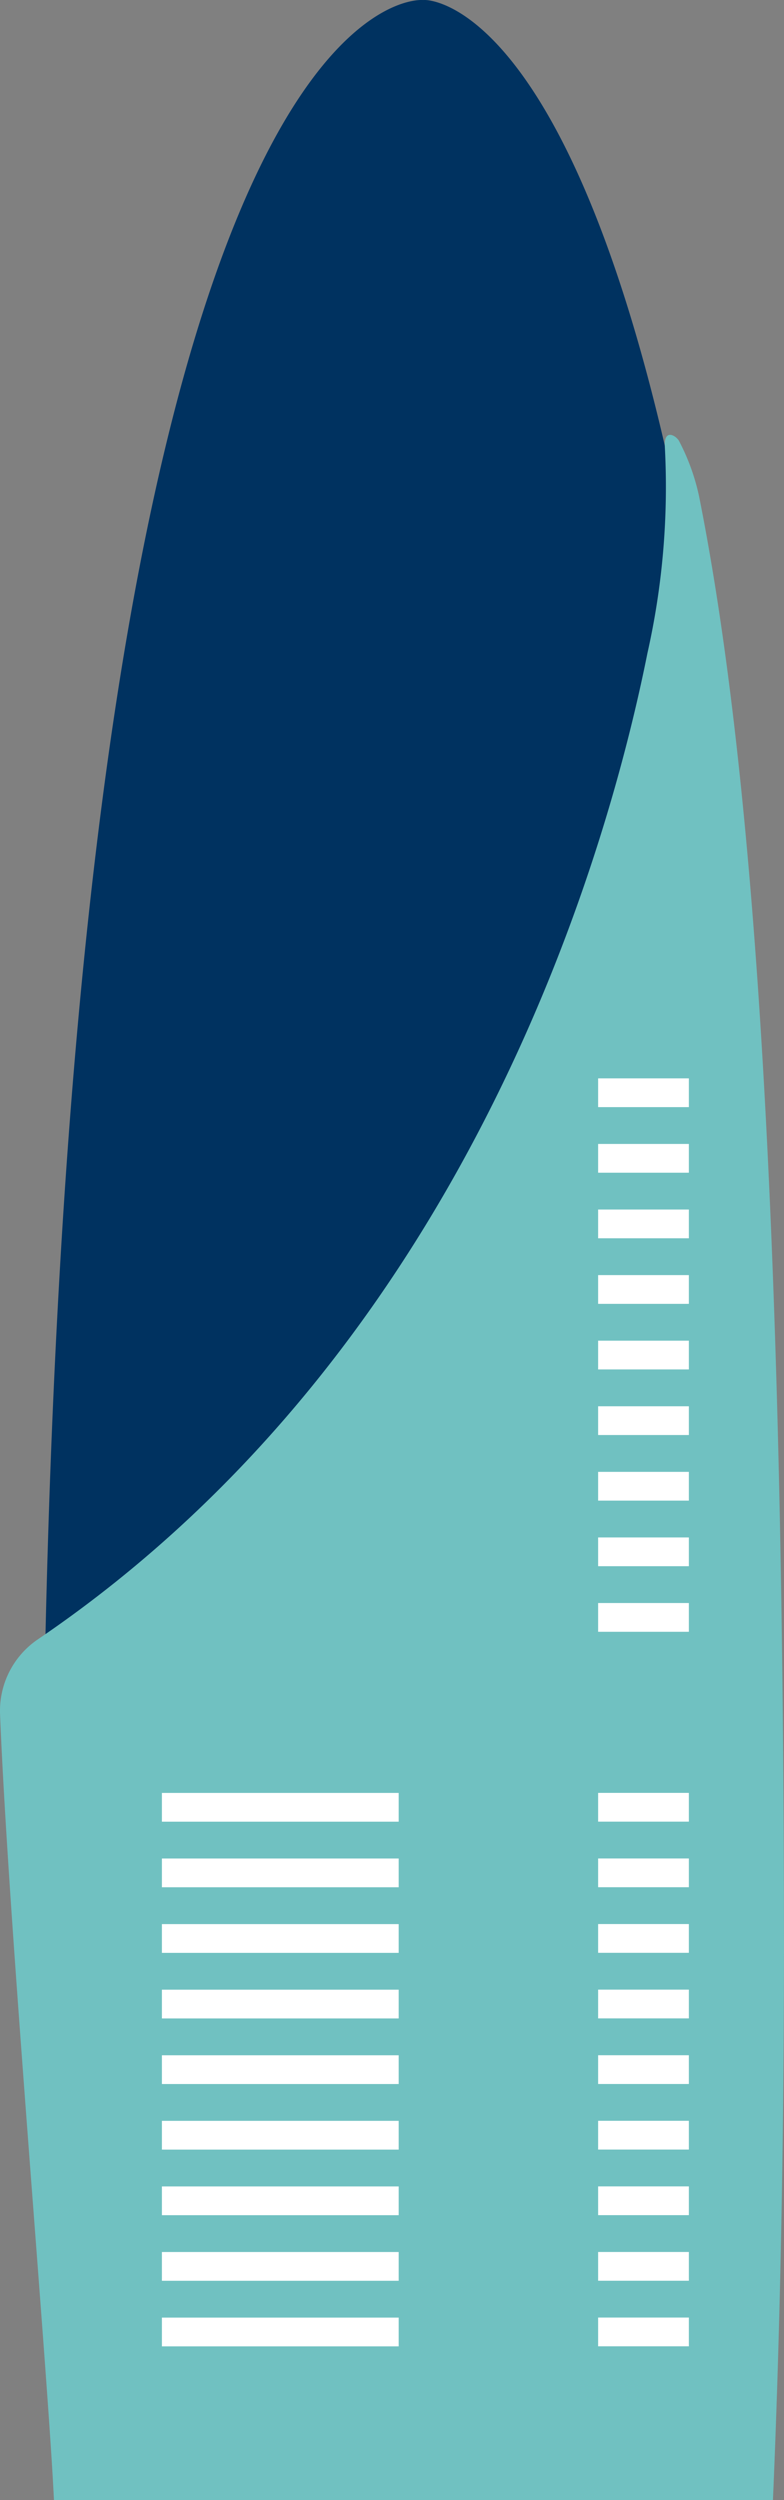 <svg xmlns="http://www.w3.org/2000/svg" width="59.323" height="189.104" viewBox="0 0 59.323 189.104"><rect x="0" y="0" width="59.323" height="189.104" fill="#808080" stroke="none"/><g transform="translate(-789.086 -384.782)"><path d="M154.993,318.6c-7.435-34.87-17.4-36.974-18.817-37.071a1.166,1.166,0,0,0-.214,0s-28.707-2.979-28.841,146.474c0,0,0,1.11,0,1.326h0c0,2.708.018,5.349.04,7.957C150.5,376.652,154.993,318.6,154.993,318.6" transform="translate(685.146 103.256)" fill="#003260"/><path d="M162.427,470.631c.523-12.279.821-25.988.834-41.3h0c0-.228,0-1.326,0-1.326-.047-52.57-2.085-87.251-6.432-108.977a16.392,16.392,0,0,0-1.528-4.185c-.308-.449-1.128-.835-1.056.455a57.248,57.248,0,0,1-1.311,15.61c-2.756,13.789-13.007,52.138-46.137,74.622a6.532,6.532,0,0,0-2.852,5.666c.6,15.224,3.652,50.2,4.077,59.435Z" transform="translate(685.146 103.256)" fill="#70c1c1"/><rect width="6.865" height="2.175" transform="translate(834.345 466.349)" fill="#fff"/><rect width="6.865" height="2.175" transform="translate(834.345 471.31)" fill="#fff"/><rect width="6.865" height="2.175" transform="translate(834.345 476.27)" fill="#fff"/><rect width="6.865" height="2.175" transform="translate(834.345 481.23)" fill="#fff"/><rect width="6.865" height="2.175" transform="translate(834.345 486.19)" fill="#fff"/><rect width="6.865" height="2.175" transform="translate(834.345 491.151)" fill="#fff"/><rect width="6.865" height="2.175" transform="translate(834.345 496.113)" fill="#fff"/><rect width="6.865" height="2.175" transform="translate(834.345 501.073)" fill="#fff"/><rect width="6.865" height="2.175" transform="translate(834.345 506.034)" fill="#fff"/><rect width="6.865" height="2.175" transform="translate(834.345 520.395)" fill="#fff"/><rect width="6.865" height="2.175" transform="translate(834.345 525.355)" fill="#fff"/><rect width="6.865" height="2.175" transform="translate(834.345 530.316)" fill="#fff"/><rect width="6.865" height="2.175" transform="translate(834.345 535.276)" fill="#fff"/><rect width="6.865" height="2.175" transform="translate(834.345 540.238)" fill="#fff"/><rect width="6.865" height="2.175" transform="translate(834.345 545.198)" fill="#fff"/><rect width="6.865" height="2.175" transform="translate(834.345 550.159)" fill="#fff"/><rect width="6.865" height="2.175" transform="translate(834.345 555.12)" fill="#fff"/><rect width="6.865" height="2.175" transform="translate(834.345 560.08)" fill="#fff"/><rect width="17.916" height="2.175" transform="translate(801.337 520.398)" fill="#fff"/><rect width="17.916" height="2.175" transform="translate(801.337 525.358)" fill="#fff"/><rect width="17.916" height="2.175" transform="translate(801.337 530.32)" fill="#fff"/><rect width="17.916" height="2.175" transform="translate(801.337 535.28)" fill="#fff"/><rect width="17.916" height="2.175" transform="translate(801.337 540.241)" fill="#fff"/><rect width="17.916" height="2.175" transform="translate(801.337 545.202)" fill="#fff"/><rect width="17.916" height="2.175" transform="translate(801.337 550.162)" fill="#fff"/><rect width="17.916" height="2.175" transform="translate(801.337 555.123)" fill="#fff"/><rect width="17.916" height="2.175" transform="translate(801.337 560.084)" fill="#fff"/></g></svg>